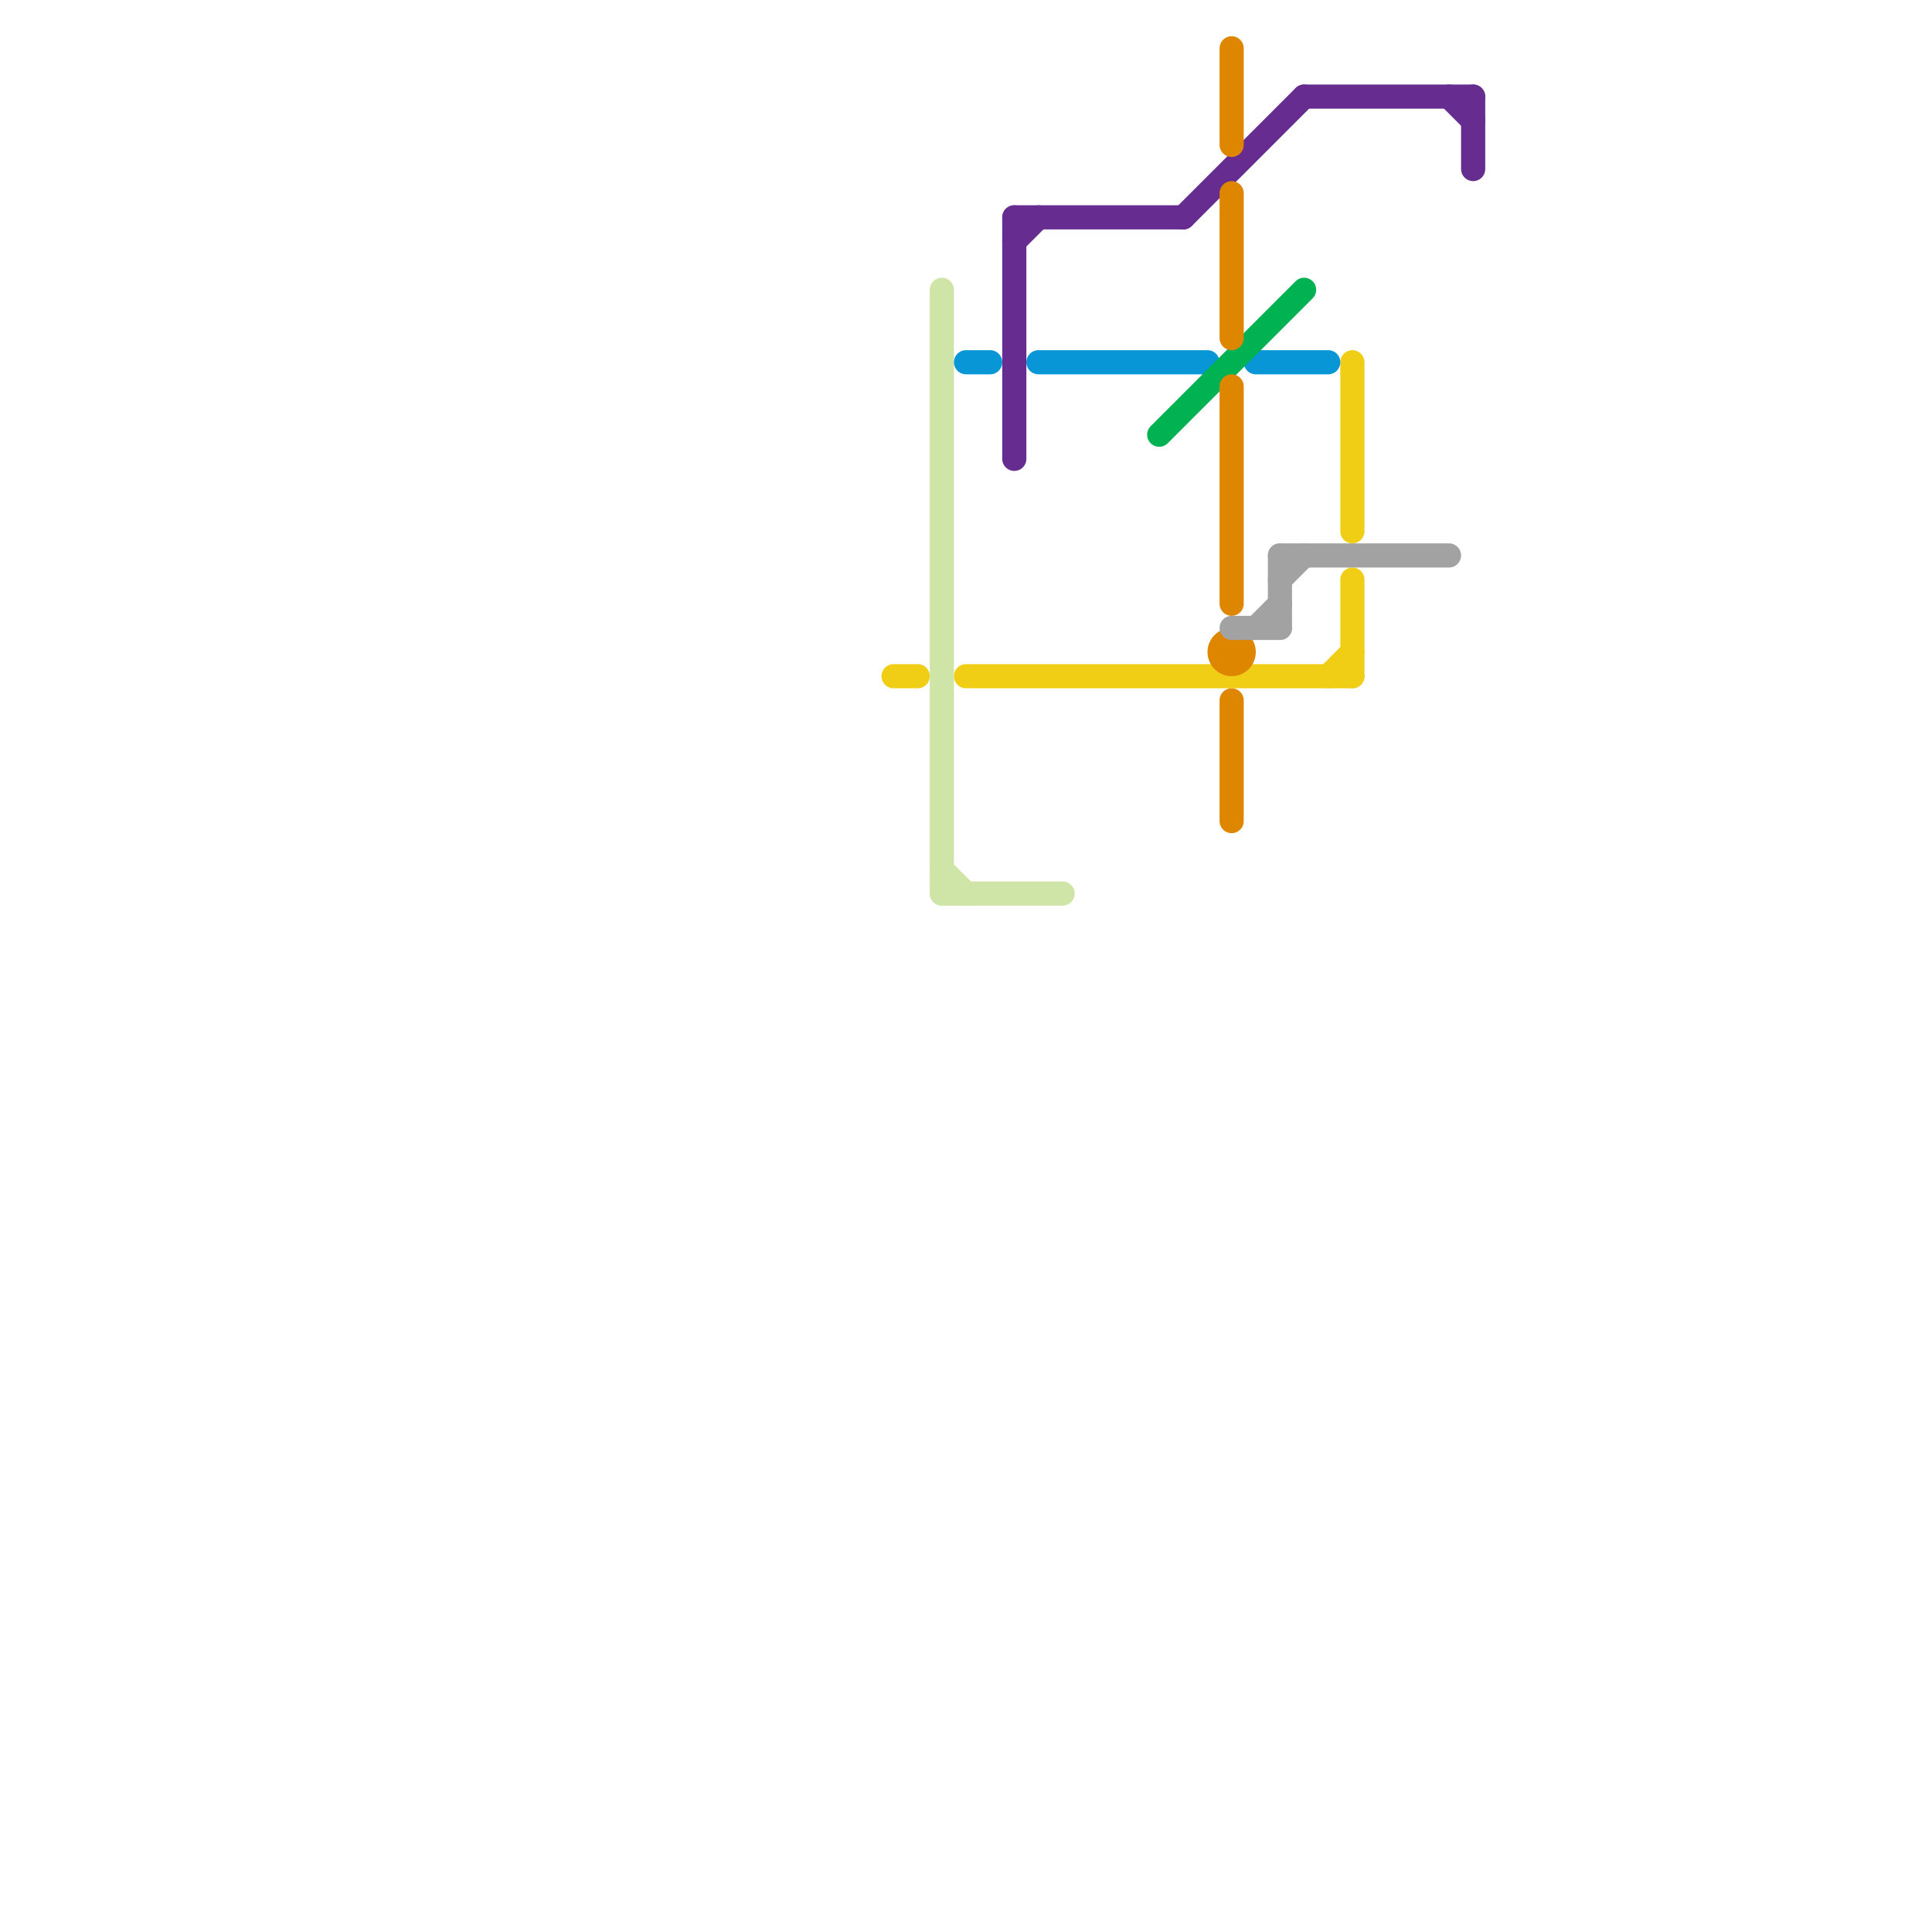 
<svg version="1.1" xmlns="http://www.w3.org/2000/svg" viewBox="0 0 80 80">
<style>text { font: 1px Helvetica; font-weight: 600; white-space: pre; dominant-baseline: central; } line { stroke-width: 1; fill: none; stroke-linecap: round; stroke-linejoin: round; } .c0 { stroke: #f0ce15 } .c1 { stroke: #cfe4a7 } .c2 { stroke: #0896d7 } .c3 { stroke: #662c90 } .c4 { stroke: #00b251 } .c5 { stroke: #df8600 } .c6 { stroke: #a2a2a2 }</style><defs><g id="wm-xf"><circle r="1.2" fill="#000"/><circle r="0.9" fill="#fff"/><circle r="0.6" fill="#000"/><circle r="0.3" fill="#fff"/></g><g id="wm"><circle r="0.6" fill="#000"/><circle r="0.3" fill="#fff"/></g></defs><line class="c0" x1="40" y1="28" x2="56" y2="28"/><line class="c0" x1="56" y1="24" x2="56" y2="28"/><line class="c0" x1="55" y1="28" x2="56" y2="27"/><line class="c0" x1="37" y1="28" x2="38" y2="28"/><line class="c0" x1="56" y1="15" x2="56" y2="22"/><line class="c1" x1="39" y1="37" x2="44" y2="37"/><line class="c1" x1="39" y1="12" x2="39" y2="37"/><line class="c1" x1="39" y1="36" x2="40" y2="37"/><line class="c2" x1="52" y1="15" x2="55" y2="15"/><line class="c2" x1="40" y1="15" x2="41" y2="15"/><line class="c2" x1="43" y1="15" x2="50" y2="15"/><line class="c3" x1="54" y1="4" x2="61" y2="4"/><line class="c3" x1="61" y1="4" x2="61" y2="7"/><line class="c3" x1="60" y1="4" x2="61" y2="5"/><line class="c3" x1="49" y1="9" x2="54" y2="4"/><line class="c3" x1="42" y1="10" x2="43" y2="9"/><line class="c3" x1="42" y1="9" x2="42" y2="19"/><line class="c3" x1="42" y1="9" x2="49" y2="9"/><line class="c4" x1="48" y1="18" x2="54" y2="12"/><line class="c5" x1="51" y1="29" x2="51" y2="34"/><line class="c5" x1="51" y1="16" x2="51" y2="25"/><line class="c5" x1="51" y1="8" x2="51" y2="14"/><line class="c5" x1="51" y1="2" x2="51" y2="6"/><circle cx="51" cy="27" r="1" fill="#df8600" /><line class="c6" x1="53" y1="23" x2="60" y2="23"/><line class="c6" x1="53" y1="24" x2="54" y2="23"/><line class="c6" x1="53" y1="23" x2="53" y2="26"/><line class="c6" x1="51" y1="26" x2="53" y2="26"/><line class="c6" x1="52" y1="26" x2="53" y2="25"/>
</svg>
